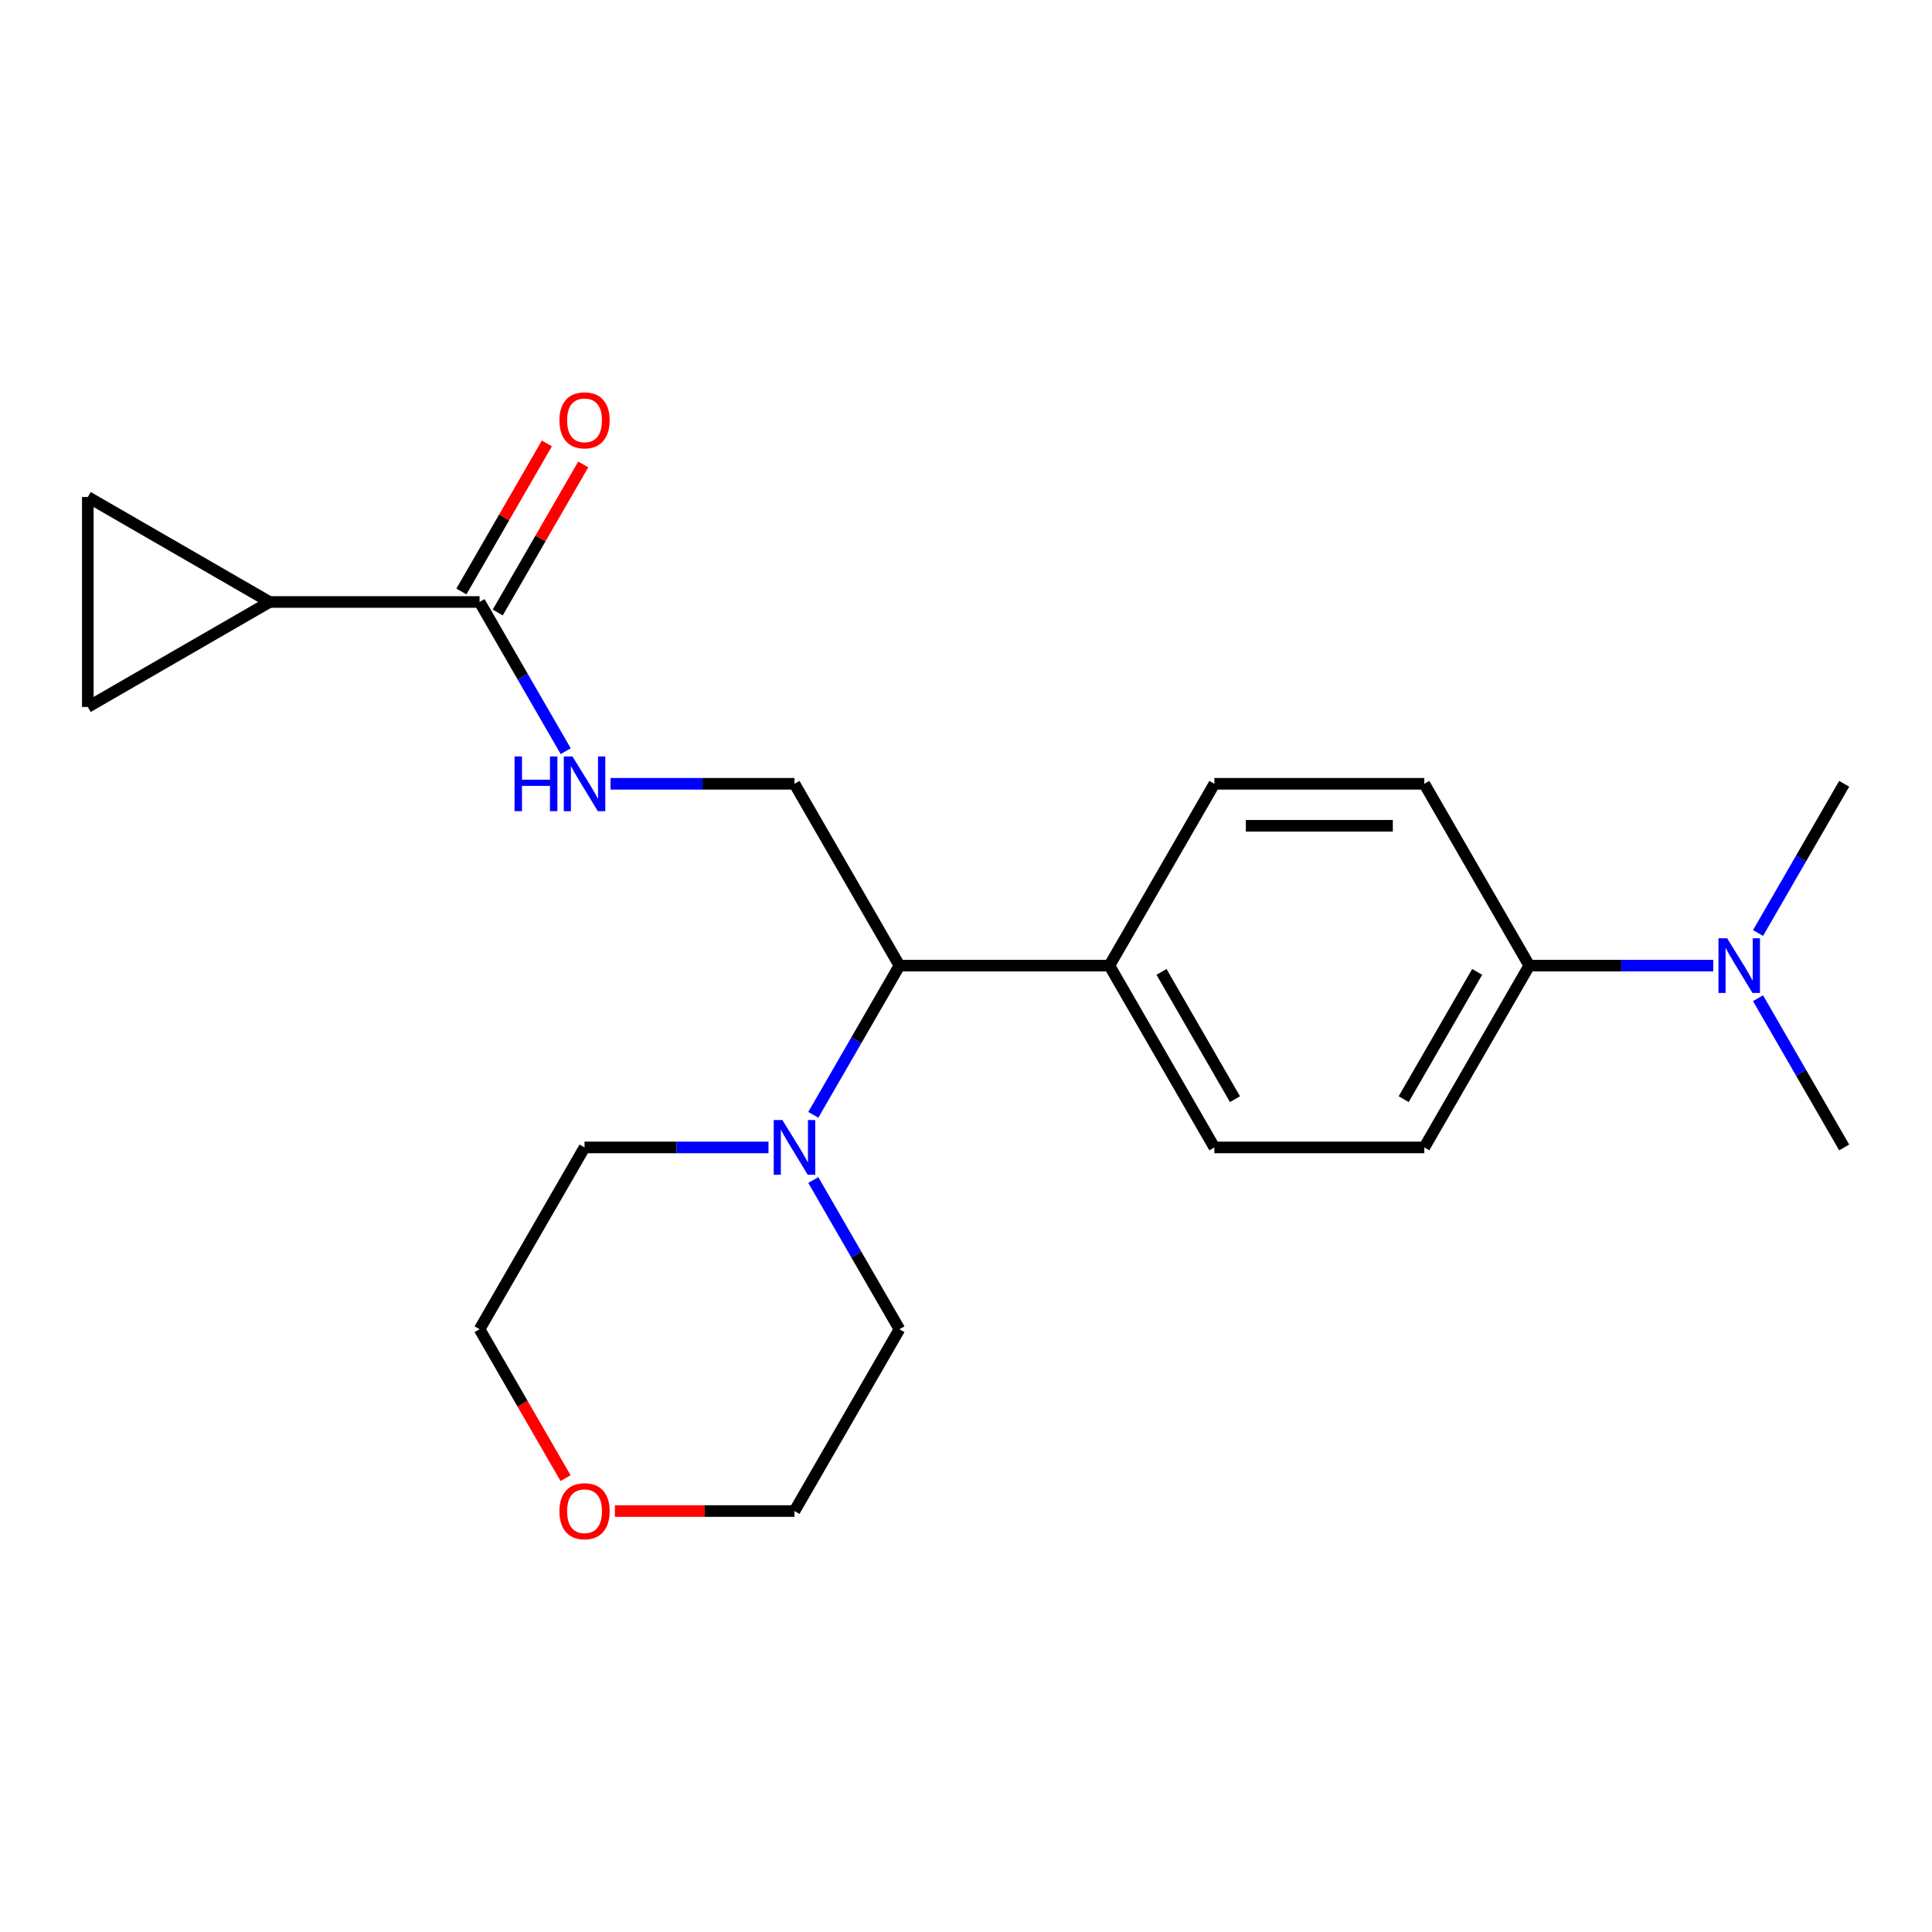 <?xml version='1.0' encoding='iso-8859-1'?>
<svg version='1.1' baseProfile='full'
              xmlns='http://www.w3.org/2000/svg'
                      xmlns:rdkit='http://www.rdkit.org/xml'
                      xmlns:xlink='http://www.w3.org/1999/xlink'
                  xml:space='preserve'
width='1000px' height='1000px' viewBox='0 0 1000 1000'>
<!-- END OF HEADER -->
<rect style='opacity:1.0;fill:#FFFFFF;stroke:none' width='1000' height='1000' x='0' y='0'> </rect>
<path class='bond-0' d='M 139.561,311.587 L 248.225,311.587' style='fill:none;fill-rule:evenodd;stroke:#000000;stroke-width:6px;stroke-linecap:butt;stroke-linejoin:miter;stroke-opacity:1' />
<path class='bond-2' d='M 139.561,311.587 L 45.455,365.92' style='fill:none;fill-rule:evenodd;stroke:#000000;stroke-width:6px;stroke-linecap:butt;stroke-linejoin:miter;stroke-opacity:1' />
<path class='bond-3' d='M 139.561,311.587 L 45.455,257.255' style='fill:none;fill-rule:evenodd;stroke:#000000;stroke-width:6px;stroke-linecap:butt;stroke-linejoin:miter;stroke-opacity:1' />
<path class='bond-4' d='M 248.225,311.587 L 270.52,350.202' style='fill:none;fill-rule:evenodd;stroke:#000000;stroke-width:6px;stroke-linecap:butt;stroke-linejoin:miter;stroke-opacity:1' />
<path class='bond-4' d='M 270.52,350.202 L 292.814,388.817' style='fill:none;fill-rule:evenodd;stroke:#0000FF;stroke-width:6px;stroke-linecap:butt;stroke-linejoin:miter;stroke-opacity:1' />
<path class='bond-10' d='M 257.636,317.021 L 279.757,278.706' style='fill:none;fill-rule:evenodd;stroke:#000000;stroke-width:6px;stroke-linecap:butt;stroke-linejoin:miter;stroke-opacity:1' />
<path class='bond-10' d='M 279.757,278.706 L 301.878,240.391' style='fill:none;fill-rule:evenodd;stroke:#FF0000;stroke-width:6px;stroke-linecap:butt;stroke-linejoin:miter;stroke-opacity:1' />
<path class='bond-10' d='M 238.815,306.154 L 260.936,267.839' style='fill:none;fill-rule:evenodd;stroke:#000000;stroke-width:6px;stroke-linecap:butt;stroke-linejoin:miter;stroke-opacity:1' />
<path class='bond-10' d='M 260.936,267.839 L 283.057,229.524' style='fill:none;fill-rule:evenodd;stroke:#FF0000;stroke-width:6px;stroke-linecap:butt;stroke-linejoin:miter;stroke-opacity:1' />
<path class='bond-1' d='M 420.966,577.03 L 443.26,538.415' style='fill:none;fill-rule:evenodd;stroke:#0000FF;stroke-width:6px;stroke-linecap:butt;stroke-linejoin:miter;stroke-opacity:1' />
<path class='bond-1' d='M 443.26,538.415 L 465.555,499.8' style='fill:none;fill-rule:evenodd;stroke:#000000;stroke-width:6px;stroke-linecap:butt;stroke-linejoin:miter;stroke-opacity:1' />
<path class='bond-16' d='M 420.966,610.783 L 443.26,649.398' style='fill:none;fill-rule:evenodd;stroke:#0000FF;stroke-width:6px;stroke-linecap:butt;stroke-linejoin:miter;stroke-opacity:1' />
<path class='bond-16' d='M 443.26,649.398 L 465.555,688.013' style='fill:none;fill-rule:evenodd;stroke:#000000;stroke-width:6px;stroke-linecap:butt;stroke-linejoin:miter;stroke-opacity:1' />
<path class='bond-17' d='M 397.766,593.906 L 350.162,593.906' style='fill:none;fill-rule:evenodd;stroke:#0000FF;stroke-width:6px;stroke-linecap:butt;stroke-linejoin:miter;stroke-opacity:1' />
<path class='bond-17' d='M 350.162,593.906 L 302.558,593.906' style='fill:none;fill-rule:evenodd;stroke:#000000;stroke-width:6px;stroke-linecap:butt;stroke-linejoin:miter;stroke-opacity:1' />
<path class='bond-22' d='M 45.455,365.92 L 45.455,257.255' style='fill:none;fill-rule:evenodd;stroke:#000000;stroke-width:6px;stroke-linecap:butt;stroke-linejoin:miter;stroke-opacity:1' />
<path class='bond-6' d='M 316.014,405.694 L 363.618,405.694' style='fill:none;fill-rule:evenodd;stroke:#0000FF;stroke-width:6px;stroke-linecap:butt;stroke-linejoin:miter;stroke-opacity:1' />
<path class='bond-6' d='M 363.618,405.694 L 411.222,405.694' style='fill:none;fill-rule:evenodd;stroke:#000000;stroke-width:6px;stroke-linecap:butt;stroke-linejoin:miter;stroke-opacity:1' />
<path class='bond-5' d='M 465.555,499.8 L 411.222,405.694' style='fill:none;fill-rule:evenodd;stroke:#000000;stroke-width:6px;stroke-linecap:butt;stroke-linejoin:miter;stroke-opacity:1' />
<path class='bond-7' d='M 465.555,499.8 L 574.219,499.8' style='fill:none;fill-rule:evenodd;stroke:#000000;stroke-width:6px;stroke-linecap:butt;stroke-linejoin:miter;stroke-opacity:1' />
<path class='bond-13' d='M 574.219,499.8 L 628.552,405.694' style='fill:none;fill-rule:evenodd;stroke:#000000;stroke-width:6px;stroke-linecap:butt;stroke-linejoin:miter;stroke-opacity:1' />
<path class='bond-14' d='M 574.219,499.8 L 628.552,593.906' style='fill:none;fill-rule:evenodd;stroke:#000000;stroke-width:6px;stroke-linecap:butt;stroke-linejoin:miter;stroke-opacity:1' />
<path class='bond-14' d='M 601.19,503.049 L 639.223,568.924' style='fill:none;fill-rule:evenodd;stroke:#000000;stroke-width:6px;stroke-linecap:butt;stroke-linejoin:miter;stroke-opacity:1' />
<path class='bond-8' d='M 791.549,499.8 L 737.216,593.906' style='fill:none;fill-rule:evenodd;stroke:#000000;stroke-width:6px;stroke-linecap:butt;stroke-linejoin:miter;stroke-opacity:1' />
<path class='bond-8' d='M 764.577,503.049 L 726.545,568.924' style='fill:none;fill-rule:evenodd;stroke:#000000;stroke-width:6px;stroke-linecap:butt;stroke-linejoin:miter;stroke-opacity:1' />
<path class='bond-9' d='M 791.549,499.8 L 839.153,499.8' style='fill:none;fill-rule:evenodd;stroke:#000000;stroke-width:6px;stroke-linecap:butt;stroke-linejoin:miter;stroke-opacity:1' />
<path class='bond-9' d='M 839.153,499.8 L 886.757,499.8' style='fill:none;fill-rule:evenodd;stroke:#0000FF;stroke-width:6px;stroke-linecap:butt;stroke-linejoin:miter;stroke-opacity:1' />
<path class='bond-23' d='M 791.549,499.8 L 737.216,405.694' style='fill:none;fill-rule:evenodd;stroke:#000000;stroke-width:6px;stroke-linecap:butt;stroke-linejoin:miter;stroke-opacity:1' />
<path class='bond-20' d='M 909.957,516.677 L 932.251,555.291' style='fill:none;fill-rule:evenodd;stroke:#0000FF;stroke-width:6px;stroke-linecap:butt;stroke-linejoin:miter;stroke-opacity:1' />
<path class='bond-20' d='M 932.251,555.291 L 954.545,593.906' style='fill:none;fill-rule:evenodd;stroke:#000000;stroke-width:6px;stroke-linecap:butt;stroke-linejoin:miter;stroke-opacity:1' />
<path class='bond-21' d='M 909.957,482.923 L 932.251,444.309' style='fill:none;fill-rule:evenodd;stroke:#0000FF;stroke-width:6px;stroke-linecap:butt;stroke-linejoin:miter;stroke-opacity:1' />
<path class='bond-21' d='M 932.251,444.309 L 954.545,405.694' style='fill:none;fill-rule:evenodd;stroke:#000000;stroke-width:6px;stroke-linecap:butt;stroke-linejoin:miter;stroke-opacity:1' />
<path class='bond-11' d='M 737.216,593.906 L 628.552,593.906' style='fill:none;fill-rule:evenodd;stroke:#000000;stroke-width:6px;stroke-linecap:butt;stroke-linejoin:miter;stroke-opacity:1' />
<path class='bond-12' d='M 737.216,405.694 L 628.552,405.694' style='fill:none;fill-rule:evenodd;stroke:#000000;stroke-width:6px;stroke-linecap:butt;stroke-linejoin:miter;stroke-opacity:1' />
<path class='bond-12' d='M 720.917,427.427 L 644.851,427.427' style='fill:none;fill-rule:evenodd;stroke:#000000;stroke-width:6px;stroke-linecap:butt;stroke-linejoin:miter;stroke-opacity:1' />
<path class='bond-15' d='M 292.722,765.082 L 270.474,726.547' style='fill:none;fill-rule:evenodd;stroke:#FF0000;stroke-width:6px;stroke-linecap:butt;stroke-linejoin:miter;stroke-opacity:1' />
<path class='bond-15' d='M 270.474,726.547 L 248.225,688.013' style='fill:none;fill-rule:evenodd;stroke:#000000;stroke-width:6px;stroke-linecap:butt;stroke-linejoin:miter;stroke-opacity:1' />
<path class='bond-24' d='M 318.274,782.119 L 364.748,782.119' style='fill:none;fill-rule:evenodd;stroke:#FF0000;stroke-width:6px;stroke-linecap:butt;stroke-linejoin:miter;stroke-opacity:1' />
<path class='bond-24' d='M 364.748,782.119 L 411.222,782.119' style='fill:none;fill-rule:evenodd;stroke:#000000;stroke-width:6px;stroke-linecap:butt;stroke-linejoin:miter;stroke-opacity:1' />
<path class='bond-19' d='M 465.555,688.013 L 411.222,782.119' style='fill:none;fill-rule:evenodd;stroke:#000000;stroke-width:6px;stroke-linecap:butt;stroke-linejoin:miter;stroke-opacity:1' />
<path class='bond-18' d='M 302.558,593.906 L 248.225,688.013' style='fill:none;fill-rule:evenodd;stroke:#000000;stroke-width:6px;stroke-linecap:butt;stroke-linejoin:miter;stroke-opacity:1' />
<path  class='atom-2' d='M 404.962 579.746
L 414.242 594.746
Q 415.162 596.226, 416.642 598.906
Q 418.122 601.586, 418.202 601.746
L 418.202 579.746
L 421.962 579.746
L 421.962 608.066
L 418.082 608.066
L 408.122 591.666
Q 406.962 589.746, 405.722 587.546
Q 404.522 585.346, 404.162 584.666
L 404.162 608.066
L 400.482 608.066
L 400.482 579.746
L 404.962 579.746
' fill='#0000FF'/>
<path  class='atom-5' d='M 266.338 391.534
L 270.178 391.534
L 270.178 403.574
L 284.658 403.574
L 284.658 391.534
L 288.498 391.534
L 288.498 419.854
L 284.658 419.854
L 284.658 406.774
L 270.178 406.774
L 270.178 419.854
L 266.338 419.854
L 266.338 391.534
' fill='#0000FF'/>
<path  class='atom-5' d='M 296.298 391.534
L 305.578 406.534
Q 306.498 408.014, 307.978 410.694
Q 309.458 413.374, 309.538 413.534
L 309.538 391.534
L 313.298 391.534
L 313.298 419.854
L 309.418 419.854
L 299.458 403.454
Q 298.298 401.534, 297.058 399.334
Q 295.858 397.134, 295.498 396.454
L 295.498 419.854
L 291.818 419.854
L 291.818 391.534
L 296.298 391.534
' fill='#0000FF'/>
<path  class='atom-10' d='M 893.953 485.64
L 903.233 500.64
Q 904.153 502.12, 905.633 504.8
Q 907.113 507.48, 907.193 507.64
L 907.193 485.64
L 910.953 485.64
L 910.953 513.96
L 907.073 513.96
L 897.113 497.56
Q 895.953 495.64, 894.713 493.44
Q 893.513 491.24, 893.153 490.56
L 893.153 513.96
L 889.473 513.96
L 889.473 485.64
L 893.953 485.64
' fill='#0000FF'/>
<path  class='atom-11' d='M 289.558 217.561
Q 289.558 210.761, 292.918 206.961
Q 296.278 203.161, 302.558 203.161
Q 308.838 203.161, 312.198 206.961
Q 315.558 210.761, 315.558 217.561
Q 315.558 224.441, 312.158 228.361
Q 308.758 232.241, 302.558 232.241
Q 296.318 232.241, 292.918 228.361
Q 289.558 224.481, 289.558 217.561
M 302.558 229.041
Q 306.878 229.041, 309.198 226.161
Q 311.558 223.241, 311.558 217.561
Q 311.558 212.001, 309.198 209.201
Q 306.878 206.361, 302.558 206.361
Q 298.238 206.361, 295.878 209.161
Q 293.558 211.961, 293.558 217.561
Q 293.558 223.281, 295.878 226.161
Q 298.238 229.041, 302.558 229.041
' fill='#FF0000'/>
<path  class='atom-16' d='M 289.558 782.199
Q 289.558 775.399, 292.918 771.599
Q 296.278 767.799, 302.558 767.799
Q 308.838 767.799, 312.198 771.599
Q 315.558 775.399, 315.558 782.199
Q 315.558 789.079, 312.158 792.999
Q 308.758 796.879, 302.558 796.879
Q 296.318 796.879, 292.918 792.999
Q 289.558 789.119, 289.558 782.199
M 302.558 793.679
Q 306.878 793.679, 309.198 790.799
Q 311.558 787.879, 311.558 782.199
Q 311.558 776.639, 309.198 773.839
Q 306.878 770.999, 302.558 770.999
Q 298.238 770.999, 295.878 773.799
Q 293.558 776.599, 293.558 782.199
Q 293.558 787.919, 295.878 790.799
Q 298.238 793.679, 302.558 793.679
' fill='#FF0000'/>
</svg>
